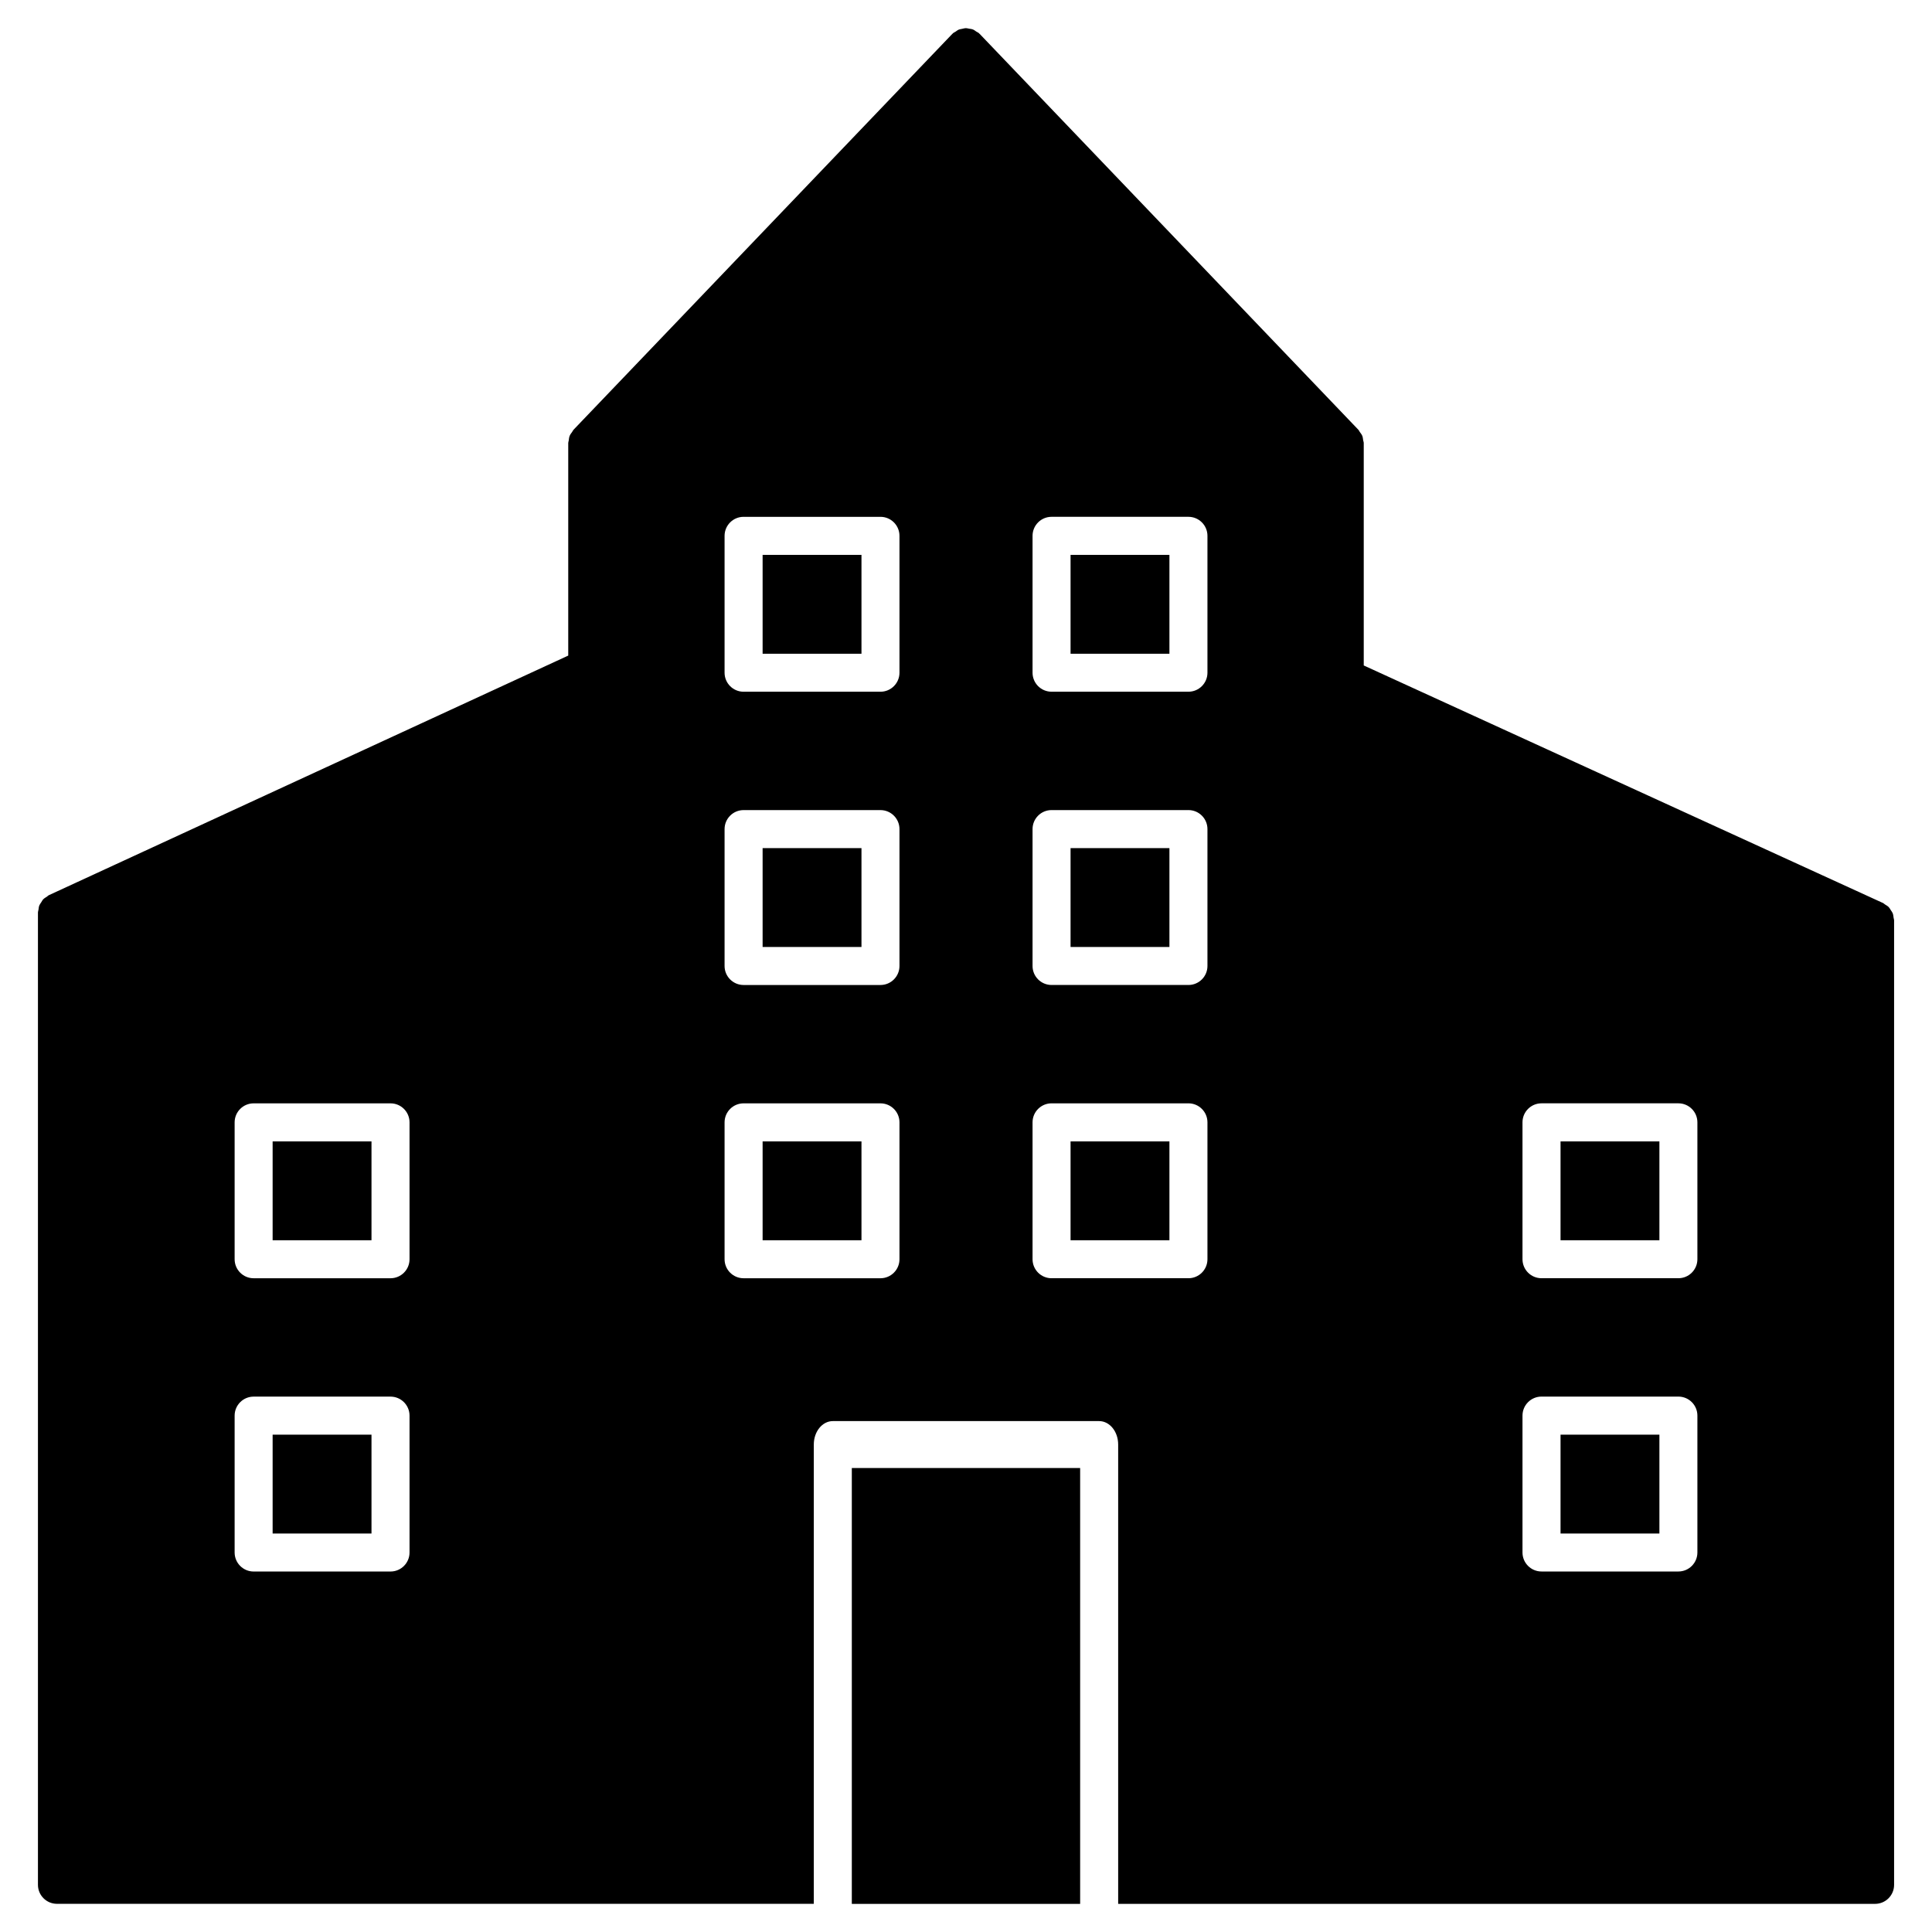 <?xml version="1.0" encoding="UTF-8"?>
<!-- Uploaded to: ICON Repo, www.svgrepo.com, Generator: ICON Repo Mixer Tools -->
<svg fill="#000000" width="800px" height="800px" version="1.1" viewBox="144 144 512 512" xmlns="http://www.w3.org/2000/svg">
 <g>
  <path d="m346.1 446.48h26.199v26.199h-26.199z"/>
  <path d="m427.71 368.76h26.199v26.199h-26.199z"/>
  <path d="m427.71 446.48h26.199v26.199h-26.199z"/>
  <path d="m346.1 291.05h26.199v26.199h-26.199z"/>
  <path d="m369.74 533.04h60.508v115.51h-60.508z"/>
  <path d="m216.25 446.48h26.199v26.199h-26.199z"/>
  <path d="m216.25 524.2h26.199v26.199h-26.199z"/>
  <path d="m346.1 368.76h26.199v26.199h-26.199z"/>
  <path d="m427.71 291.05h26.199v26.199h-26.199z"/>
  <path d="m557.56 446.48h26.199v26.199h-26.199z"/>
  <path d="m557.56 524.2h26.199v26.199h-26.199z"/>
  <path d="m645.82 387.17c-0.059-0.395-0.09-0.777-0.23-1.137-0.133-0.324-0.332-0.574-0.523-0.855-0.172-0.262-0.293-0.535-0.516-0.766-0.281-0.301-0.645-0.492-0.996-0.715-0.203-0.121-0.332-0.293-0.543-0.395l-0.133-0.059h-0.012l-137.46-62.887v-58.945c0-0.273-0.121-0.504-0.16-0.766-0.051-0.371-0.082-0.746-0.211-1.098-0.16-0.402-0.422-0.727-0.676-1.066-0.133-0.18-0.191-0.395-0.344-0.555l-100.38-104.93c-0.02-0.031-0.059-0.039-0.09-0.059-0.031-0.031-0.031-0.059-0.059-0.09-0.23-0.223-0.516-0.324-0.777-0.492-0.273-0.18-0.516-0.395-0.816-0.516-0.352-0.152-0.715-0.18-1.09-0.242-0.262-0.039-0.523-0.133-0.785-0.133-0.371 0-0.727 0.102-1.098 0.191-0.262 0.059-0.543 0.07-0.805 0.18-0.324 0.133-0.605 0.363-0.898 0.562-0.23 0.16-0.492 0.242-0.707 0.441-0.031 0.031-0.031 0.059-0.059 0.09-0.031 0.02-0.07 0.031-0.09 0.059l-100.38 104.91c-0.16 0.172-0.223 0.395-0.363 0.574-0.242 0.332-0.504 0.656-0.656 1.047-0.16 0.395-0.191 0.805-0.242 1.219-0.031 0.223-0.133 0.422-0.133 0.645v56.355l-137.61 63.48c-0.223 0.102-0.371 0.293-0.574 0.422-0.332 0.211-0.676 0.402-0.945 0.684-0.223 0.23-0.352 0.516-0.523 0.777-0.18 0.281-0.383 0.535-0.516 0.848-0.141 0.363-0.172 0.746-0.223 1.137-0.031 0.242-0.141 0.453-0.141 0.707v257.7c0 2.781 2.258 5.039 5.039 5.039h200.57v-121.72c0-3.438 2.258-6.207 5.039-6.207h70.582c2.781 0 5.039 2.769 5.039 6.207v121.73h200.59c2.781 0 5.039-2.258 5.039-5.039v-255.63c-0.004-0.25-0.113-0.461-0.145-0.703zm-393.29 168.26c0 2.781-2.258 5.039-5.039 5.039h-36.273c-2.781 0-5.039-2.258-5.039-5.039v-36.273c0-2.781 2.258-5.039 5.039-5.039h36.273c2.781 0 5.039 2.258 5.039 5.039zm0-77.719c0 2.781-2.258 5.039-5.039 5.039h-36.273c-2.781 0-5.039-2.258-5.039-5.039v-36.273c0-2.781 2.258-5.039 5.039-5.039h36.273c2.781 0 5.039 2.258 5.039 5.039zm129.84 0c0 2.781-2.258 5.039-5.039 5.039h-36.273c-2.781 0-5.039-2.258-5.039-5.039v-36.273c0-2.781 2.258-5.039 5.039-5.039h36.273c2.781 0 5.039 2.258 5.039 5.039zm0-77.715c0 2.781-2.258 5.039-5.039 5.039h-36.273c-2.781 0-5.039-2.258-5.039-5.039v-36.273c0-2.781 2.258-5.039 5.039-5.039h36.273c2.781 0 5.039 2.258 5.039 5.039zm0-77.719c0 2.781-2.258 5.039-5.039 5.039h-36.273c-2.781 0-5.039-2.258-5.039-5.039v-36.273c0-2.781 2.258-5.039 5.039-5.039h36.273c2.781 0 5.039 2.258 5.039 5.039zm81.617 155.43c0 2.781-2.258 5.039-5.039 5.039h-36.273c-2.781 0-5.039-2.258-5.039-5.039v-36.273c0-2.781 2.258-5.039 5.039-5.039h36.273c2.781 0 5.039 2.258 5.039 5.039zm0-77.715c0 2.781-2.258 5.039-5.039 5.039h-36.273c-2.781 0-5.039-2.258-5.039-5.039v-36.273c0-2.781 2.258-5.039 5.039-5.039h36.273c2.781 0 5.039 2.258 5.039 5.039zm0-77.719c0 2.781-2.258 5.039-5.039 5.039h-36.273c-2.781 0-5.039-2.258-5.039-5.039v-36.273c0-2.781 2.258-5.039 5.039-5.039h36.273c2.781 0 5.039 2.258 5.039 5.039zm129.84 233.15c0 2.781-2.258 5.039-5.039 5.039h-36.273c-2.781 0-5.039-2.258-5.039-5.039v-36.273c0-2.781 2.258-5.039 5.039-5.039h36.273c2.781 0 5.039 2.258 5.039 5.039zm0-77.719c0 2.781-2.258 5.039-5.039 5.039h-36.273c-2.781 0-5.039-2.258-5.039-5.039v-36.273c0-2.781 2.258-5.039 5.039-5.039h36.273c2.781 0 5.039 2.258 5.039 5.039z"/>
 </g>
</svg>